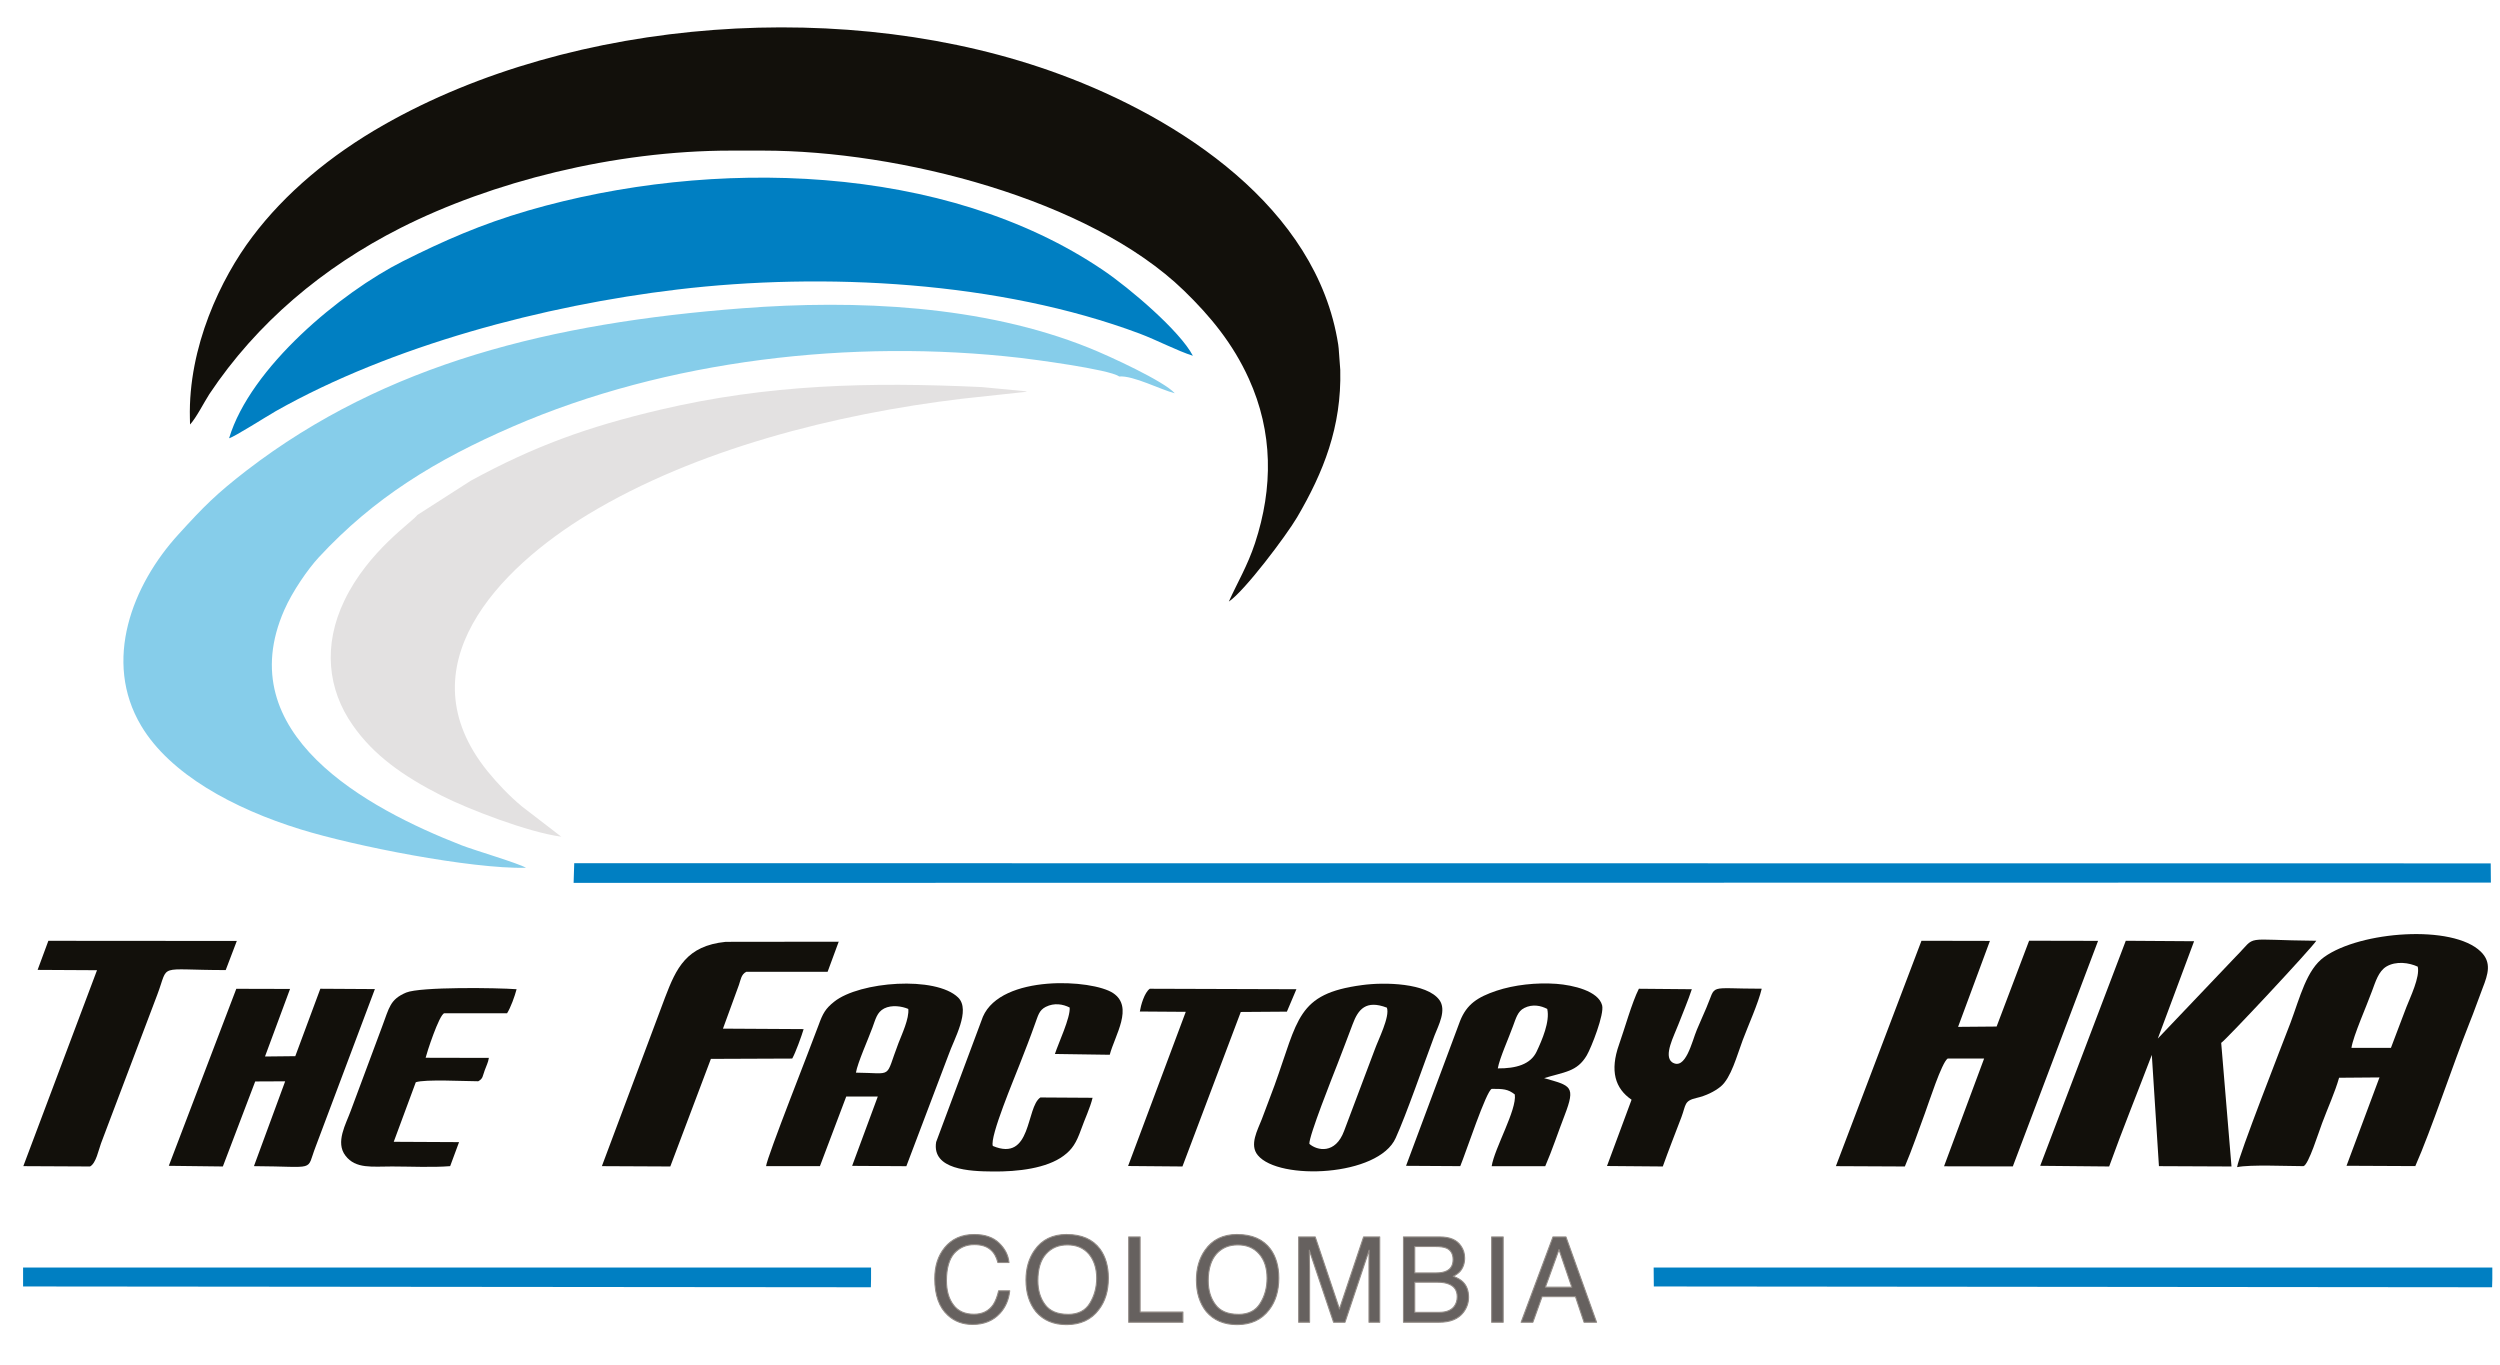 <?xml version="1.0" encoding="UTF-8"?>
<svg id="Capa_1" xmlns="http://www.w3.org/2000/svg" viewBox="0 0 533.98 291.5">
  <defs>
    <style>
      .cls-1 {
        fill: #12100b;
      }

      .cls-1, .cls-2, .cls-3, .cls-4, .cls-5 {
        fill-rule: evenodd;
      }

      .cls-6 {
        fill: #66615f;
        stroke: #928b86;
        stroke-linecap: round;
        stroke-linejoin: round;
        stroke-width: .23px;
      }

      .cls-2, .cls-4 {
        fill: #007fc2;
      }

      .cls-3 {
        fill: #e3e1e1;
      }

      .cls-4 {
        stroke: #007fc2;
        stroke-miterlimit: 10;
        stroke-width: .72px;
      }

      .cls-5 {
        fill: #86cdea;
      }
    </style>
  </defs>
  <path class="cls-1" d="M40.56,89.3l.03,1.37c1.32-1.4,2.98-4.72,4.13-6.5,10.12-15.18,24.24-27.08,40.86-35.49,19.4-9.81,45.53-16.51,70.52-16.51h6.91c29.01,0,69.67,10.33,89.85,29.88,5.65,5.47,10.49,11.35,13.88,18.84,5.18,11.42,5.21,23.28,1.32,35.12-1.62,4.89-3.76,8.41-5.59,12.48,3.32-2.19,12.25-14.05,14.59-18.02,5.62-9.61,9.51-19.28,9.21-31.46l-.34-4.58c-.07-.72-.03-.38-.1-.85-4.57-29.34-33.99-48.31-59.38-57.68C181.33-.8,122.35,3.65,81.93,26.7c-11.41,6.5-21.06,14.6-28.03,23.87-6.74,8.92-13.71,23.52-13.34,38.74h0Z"/>
  <path class="cls-5" d="M109.52,91.11c32.84-14.26,72.48-18.81,108.4-14.67,2.1.24,19.06,2.43,21.12,3.97,3.01-.24,8.9,2.84,11.88,3.59-2.17-2.5-13.81-7.9-18.42-9.74-22.55-9.06-49.63-10.29-74-8.41-40.56,3.11-76.03,11.73-105.83,34.64-6.5,5.03-9.14,7.69-14.52,13.61-9.89,10.8-16.25,27.08-7.99,40.93,6.13,10.29,19.67,17.68,34.06,22.12,11.51,3.56,36.22,8.45,48.14,8.21-1.56-.96-10.97-3.73-13.71-4.79-20.55-8-49.56-23.9-37.92-50.3,1.76-4,5.04-8.72,7.35-11.22,11.85-12.79,25.02-20.82,41.44-27.94h0Z"/>
  <path class="cls-2" d="M48.93,93.61c1.18-.31,8.02-4.68,9.95-5.78,24.81-14.02,57.35-22.6,85.78-25.99,31.31-3.73,68.82-1.78,98.72,9.4,3.72,1.4,8.06,3.69,11.41,4.75-2.78-5.33-13.54-14.46-19.09-18.22-33.85-23.01-83.79-24.14-122.82-12.82-10.12,2.94-18.15,6.5-26.81,10.84-13.3,6.7-32.57,22.67-37.14,37.82h0Z"/>
  <path class="cls-3" d="M89.14,109.99c-.91,1.4-10.46,7.62-15.57,18.26-4.6,9.54-3.62,18.98,1.79,26.67,4.43,6.36,10.7,10.84,18.99,15.04,5.65,2.87,18.52,7.83,25.53,8.75l-8.4-6.46c-2.74-2.29-5.11-4.79-7.35-7.52-18.01-22.33,2.37-43.29,21.56-54.91,22.85-13.81,52.68-21.4,79.79-24.65l13.61-1.47c.07-.03.17-.07.24-.1l-9.61-.92c-24.14-1.13-45.63-.58-68.65,4.82-15.57,3.66-26.98,7.8-40.52,15.18l-11.41,7.32Z"/>
  <polygon class="cls-4" points="122.89 188.22 531.67 188.15 531.64 184.77 123 184.73 122.89 188.22"/>
  <path class="cls-1" d="M510.68,223.81h-8.43c.37-2.53,3.32-9.13,4.37-12.07.81-2.15,1.39-4.21,3.05-5.27,2.1-1.27,4.91-.85,6.74,0,.51,2.19-1.59,6.5-2.44,8.68-1.12,2.87-2.13,5.68-3.28,8.65h0ZM477.85,249.29c2.67-.58,10.9-.21,14.15-.21,1.08-.24,3.25-7.28,3.99-9.2,1.18-3.18,2.74-6.57,3.62-9.68l8.63-.07-7.04,18.87,14.69.07c3.39-7.66,7.99-21.58,11.58-30.6,1.02-2.5,1.83-4.92,2.81-7.45,1.15-2.94,1.96-5.47-.41-7.76-5.99-5.85-25.73-4.38-33.45,1.16-3.76,2.7-5.15,8.58-7.18,14.02-1.62,4.24-11.17,28.62-11.41,30.84h0Z"/>
  <path class="cls-1" d="M392.13,249.08l14.73.07c1.52-3.56,2.95-7.76,4.33-11.49.78-2.09,3.52-10.67,4.81-11.56h7.79l-8.56,23.01,14.69.03,18.21-48.18-14.73-.03-6.94,18.33-8.23.07,6.8-18.36-14.62-.03-18.28,48.14Z"/>
  <path class="cls-1" d="M435.77,249.01l14.73.14c2.91-8.07,6.16-16.07,9.11-23.83l1.52,23.76,15.5.07-2.2-26.4c.98-.58,19.33-20.24,20.31-21.81-16.25-.14-12.42-1.4-17.16,3.35l-16.69,17.54,7.75-20.79-14.59-.1-18.28,48.07Z"/>
  <path class="cls-1" d="M182.82,229.11c.37-2.15,2.61-7.11,3.52-9.61.68-1.81.95-3.28,2.51-4.1,1.62-.82,3.79-.48,5.15.1.24,2.02-1.39,5.47-2.1,7.32-2.98,7.76-.91,6.36-9.07,6.29h0ZM163.62,249.08h11.51l5.62-14.87h6.74l-5.48,14.81,11.58.07,9-23.76c1.18-3.39,4.81-9.57,2.06-12.27-4.77-4.65-21.02-3.45-26.47.89-1.86,1.47-2.44,2.53-3.32,4.96-1.79,4.92-11,28.11-11.24,30.19h0Z"/>
  <path class="cls-1" d="M279.67,244.33c-.14-1.61,5.08-14.7,6.03-17.13,1.08-2.77,2.1-5.5,3.22-8.45,1.18-3.18,2.84-5.23,7.31-3.52.68,1.91-1.83,6.8-2.61,8.99l-6.53,17.34c-1.86,5.03-5.76,4.21-7.41,2.77h0ZM290.91,210.41c-13.95,1.85-13.58,7.32-18.69,21.44-.91,2.5-1.79,4.72-2.71,7.21-.88,2.29-2.71,5.47-.85,7.69,4.5,5.47,25.8,4.55,29.45-3.69,2.27-4.99,5.99-15.73,8.29-21.88.85-2.19,2.64-5.44,1.02-7.62-2.67-3.59-11.65-3.83-16.52-3.15h0Z"/>
  <path class="cls-1" d="M128.55,249.08l14.62.07,8.67-22.98,17.37-.07c.68-1.16,2.03-4.89,2.44-6.29l-17.23-.1,3.42-9.37c.37-1.06.47-2.22,1.56-2.77h17.37l2.37-6.43-24.14.03c-8.4.85-10.56,5.64-12.93,11.83l-13.51,36.07Z"/>
  <path class="cls-1" d="M36.06,249.01l11.54.14,6.91-18.16,6.4-.03-6.67,18.12c13.61.07,11.07,1.27,13.17-4.14l12.66-33.68-11.65-.07-5.35,14.4-6.47.07,5.35-14.43-11.48-.03-14.42,37.82Z"/>
  <path class="cls-1" d="M319.92,228.19c.37-2.15,2.37-6.56,3.25-9.03.61-1.61.98-3.15,2.4-3.86,1.76-.89,3.59-.51,4.91.21.61,2.67-1.12,6.67-2.27,9.1-1.29,2.74-4.4,3.62-8.29,3.59h0ZM300.32,249.01l11.58.07c1.15-2.74,5.59-16.24,6.74-16.51,2.4,0,3.45.03,4.91,1.2.47,3.28-4.33,11.45-4.94,15.32h11.44c1.49-3.42,2.74-7.25,4.13-10.84,2.44-6.33,1.35-6.33-4.37-7.97,4.3-1.33,7.04-1.33,9.11-4.86.98-1.68,3.79-8.82,3.28-10.7-.81-3.08-6.23-4.31-9.75-4.58-4.33-.31-9,.21-12.8,1.47-4.06,1.37-6.36,2.87-7.79,6.46l-11.54,30.94Z"/>
  <path class="cls-1" d="M8.03,207.16l12.69.07-15.74,41.85,14.25.07c1.29-.68,1.83-3.56,2.34-4.92.74-1.95,1.32-3.52,2-5.3l10.02-26.46c2.61-6.84-.34-5.27,14.62-5.27l2.37-6.22-40.25-.03-2.3,6.22Z"/>
  <path class="cls-1" d="M233.39,234.48l-11.17-.07c-3.11,2.05-1.79,13.88-10.16,10.36-.71-1.95,4.67-14.63,5.72-17.4,1.15-2.94,2.23-5.68,3.28-8.65.68-1.81.85-2.91,2.3-3.66,1.83-.92,3.69-.58,5.11.14.2,2.12-2.44,7.69-3.15,9.92l11.71.17c1.12-4.21,5.15-10.19.74-13.16-4.43-2.97-23.87-4.07-27.83,5.03l-9.99,26.77c-.95,5.92,7.21,6.26,12.05,6.29,5.45.07,11.58-.68,15.17-3.35,1.86-1.37,2.71-2.77,3.72-5.57.81-2.29,1.96-4.68,2.47-6.8h0Z"/>
  <polygon class="cls-4" points="5.29 274.42 185.66 274.59 185.69 273.19 185.69 271.1 5.29 271.1 5.29 274.42"/>
  <path class="cls-1" d="M348.49,234.89l-5.25,14.16,11.92.1c1.22-3.42,2.64-7.04,3.99-10.57.98-2.63.54-3.45,3.22-4.07,1.96-.44,3.86-1.37,5.15-2.43,2.23-1.85,3.45-6.57,4.71-9.92,1.18-3.15,3.32-7.86,4.06-10.98-11.92,0-9.55-1.16-11.85,4.14-.64,1.54-1.32,2.97-2,4.62-1.02,2.39-2.4,8.86-5.31,6.94-1.86-1.4.44-5.64,1.32-7.97.95-2.46,2.1-5.16,2.91-7.62l-11.31-.1c-1.49,2.94-3.05,8.58-4.23,11.9-2,5.64-.85,9.4,2.67,11.8h0Z"/>
  <path class="cls-1" d="M96.15,249.08l1.9-5.13-13.95-.07,4.71-12.72c1.93-.68,10.6-.21,13.34-.21,1.05-.58.91-1.09,1.39-2.36.37-1.06.71-1.57.88-2.63l-13.51-.03c.17-.82,2.88-9.23,3.99-9.51h13.41c.74-1.16,1.62-3.56,2.03-5.13-4.16-.31-20.55-.55-23.6.72-3.45,1.47-3.59,3.21-5.08,7.15l-6.74,18.09c-1.02,2.84-3.35,6.74-1.12,9.61,2.17,2.84,5.69,2.29,9.92,2.29,3.83,0,8.7.24,12.42-.07h0Z"/>
  <path class="cls-1" d="M243.45,216.05l9.82.07-12.32,32.93,11.61.1,12.46-33,9.85-.07,2.03-4.79-31.31-.1c-1.15.79-1.93,3.56-2.13,4.86h0Z"/>
  <path class="cls-6" d="M208.1,263.68c2.27,0,4.06.62,5.31,1.85,1.25,1.2,1.96,2.6,2.1,4.14h-2.37c-.3-1.2-.81-2.12-1.63-2.8-.81-.68-1.93-1.03-3.42-1.03-1.76,0-3.18.65-4.3,1.88-1.08,1.27-1.63,3.21-1.63,5.81,0,2.12.47,3.86,1.49,5.2.98,1.33,2.44,1.98,4.4,1.98,1.79,0,3.18-.68,4.13-2.09.47-.75.85-1.71,1.12-2.91h2.37c-.2,1.91-.91,3.52-2.1,4.82-1.46,1.57-3.39,2.36-5.82,2.36-2.1,0-3.86-.65-5.28-1.95-1.86-1.68-2.81-4.31-2.81-7.83,0-2.7.71-4.89,2.13-6.63,1.52-1.85,3.62-2.8,6.3-2.8h0ZM227.87,263.68c3.18,0,5.55,1.06,7.08,3.11,1.18,1.61,1.79,3.69,1.79,6.19,0,2.74-.68,4.99-2.07,6.77-1.59,2.12-3.89,3.18-6.87,3.18-2.78,0-4.94-.92-6.53-2.77-1.42-1.78-2.13-4.03-2.13-6.77,0-2.46.61-4.58,1.83-6.33,1.56-2.26,3.86-3.39,6.91-3.39h0ZM228.11,280.74c2.17,0,3.72-.79,4.67-2.36.95-1.54,1.46-3.35,1.46-5.37,0-2.15-.58-3.86-1.66-5.16-1.12-1.3-2.64-1.95-4.57-1.95s-3.39.62-4.57,1.91c-1.18,1.3-1.76,3.21-1.76,5.74,0,2.02.51,3.73,1.52,5.09,1.02,1.4,2.64,2.09,4.91,2.09h0ZM241.08,264.2h2.44v16.04h9.14v2.19h-11.58v-18.22ZM264.27,263.68c3.18,0,5.55,1.06,7.08,3.11,1.18,1.61,1.79,3.69,1.79,6.19,0,2.74-.68,4.99-2.06,6.77-1.59,2.12-3.89,3.18-6.84,3.18-2.78,0-4.98-.92-6.57-2.77-1.42-1.78-2.13-4.03-2.13-6.77,0-2.46.61-4.58,1.83-6.33,1.56-2.26,3.86-3.39,6.91-3.39h0ZM264.5,280.74c2.17,0,3.72-.79,4.67-2.36.98-1.54,1.46-3.35,1.46-5.37,0-2.15-.54-3.86-1.66-5.16-1.12-1.3-2.64-1.95-4.57-1.95s-3.39.62-4.57,1.91c-1.15,1.3-1.76,3.21-1.76,5.74,0,2.02.51,3.73,1.52,5.09,1.02,1.4,2.64,2.09,4.91,2.09h0ZM277.4,264.2h3.52l5.18,15.39,5.15-15.39h3.45v18.22h-2.3v-12.62c.03-.85.03-1.78.03-2.77l-5.15,15.39h-2.44l-5.18-15.39v.58c0,.44.03,1.13.03,2.02.03.92.03,1.61.03,2.02v10.77h-2.34v-18.22ZM306.62,271.89c1.05,0,1.83-.14,2.4-.44.91-.44,1.35-1.27,1.35-2.43s-.47-2.02-1.42-2.43c-.54-.24-1.35-.34-2.4-.34h-4.37v5.64h4.43ZM307.46,280.3c1.49,0,2.54-.44,3.18-1.3.41-.58.61-1.23.61-2.02,0-1.33-.58-2.22-1.76-2.7-.61-.27-1.46-.41-2.47-.41h-4.84v6.43h5.28ZM299.78,264.2h7.75c2.13,0,3.62.62,4.5,1.91.54.75.81,1.61.81,2.6,0,1.13-.34,2.09-.98,2.84-.34.38-.81.72-1.46,1.06.91.34,1.62.75,2.06,1.2.81.79,1.22,1.88,1.22,3.28,0,1.16-.37,2.22-1.08,3.18-1.08,1.44-2.81,2.15-5.18,2.15h-7.65v-18.22ZM318.6,264.2h2.47v18.22h-2.47v-18.22ZM335.73,274.93l-2.74-8.04-2.91,8.04h5.65ZM331.7,264.2h2.78l6.53,18.22h-2.67l-1.83-5.47h-7.14l-1.96,5.47h-2.51l6.8-18.22Z"/>
  <polygon class="cls-4" points="353.6 274.42 531.94 274.59 531.98 273.19 531.98 271.1 353.57 271.1 353.6 274.42"/>
</svg>